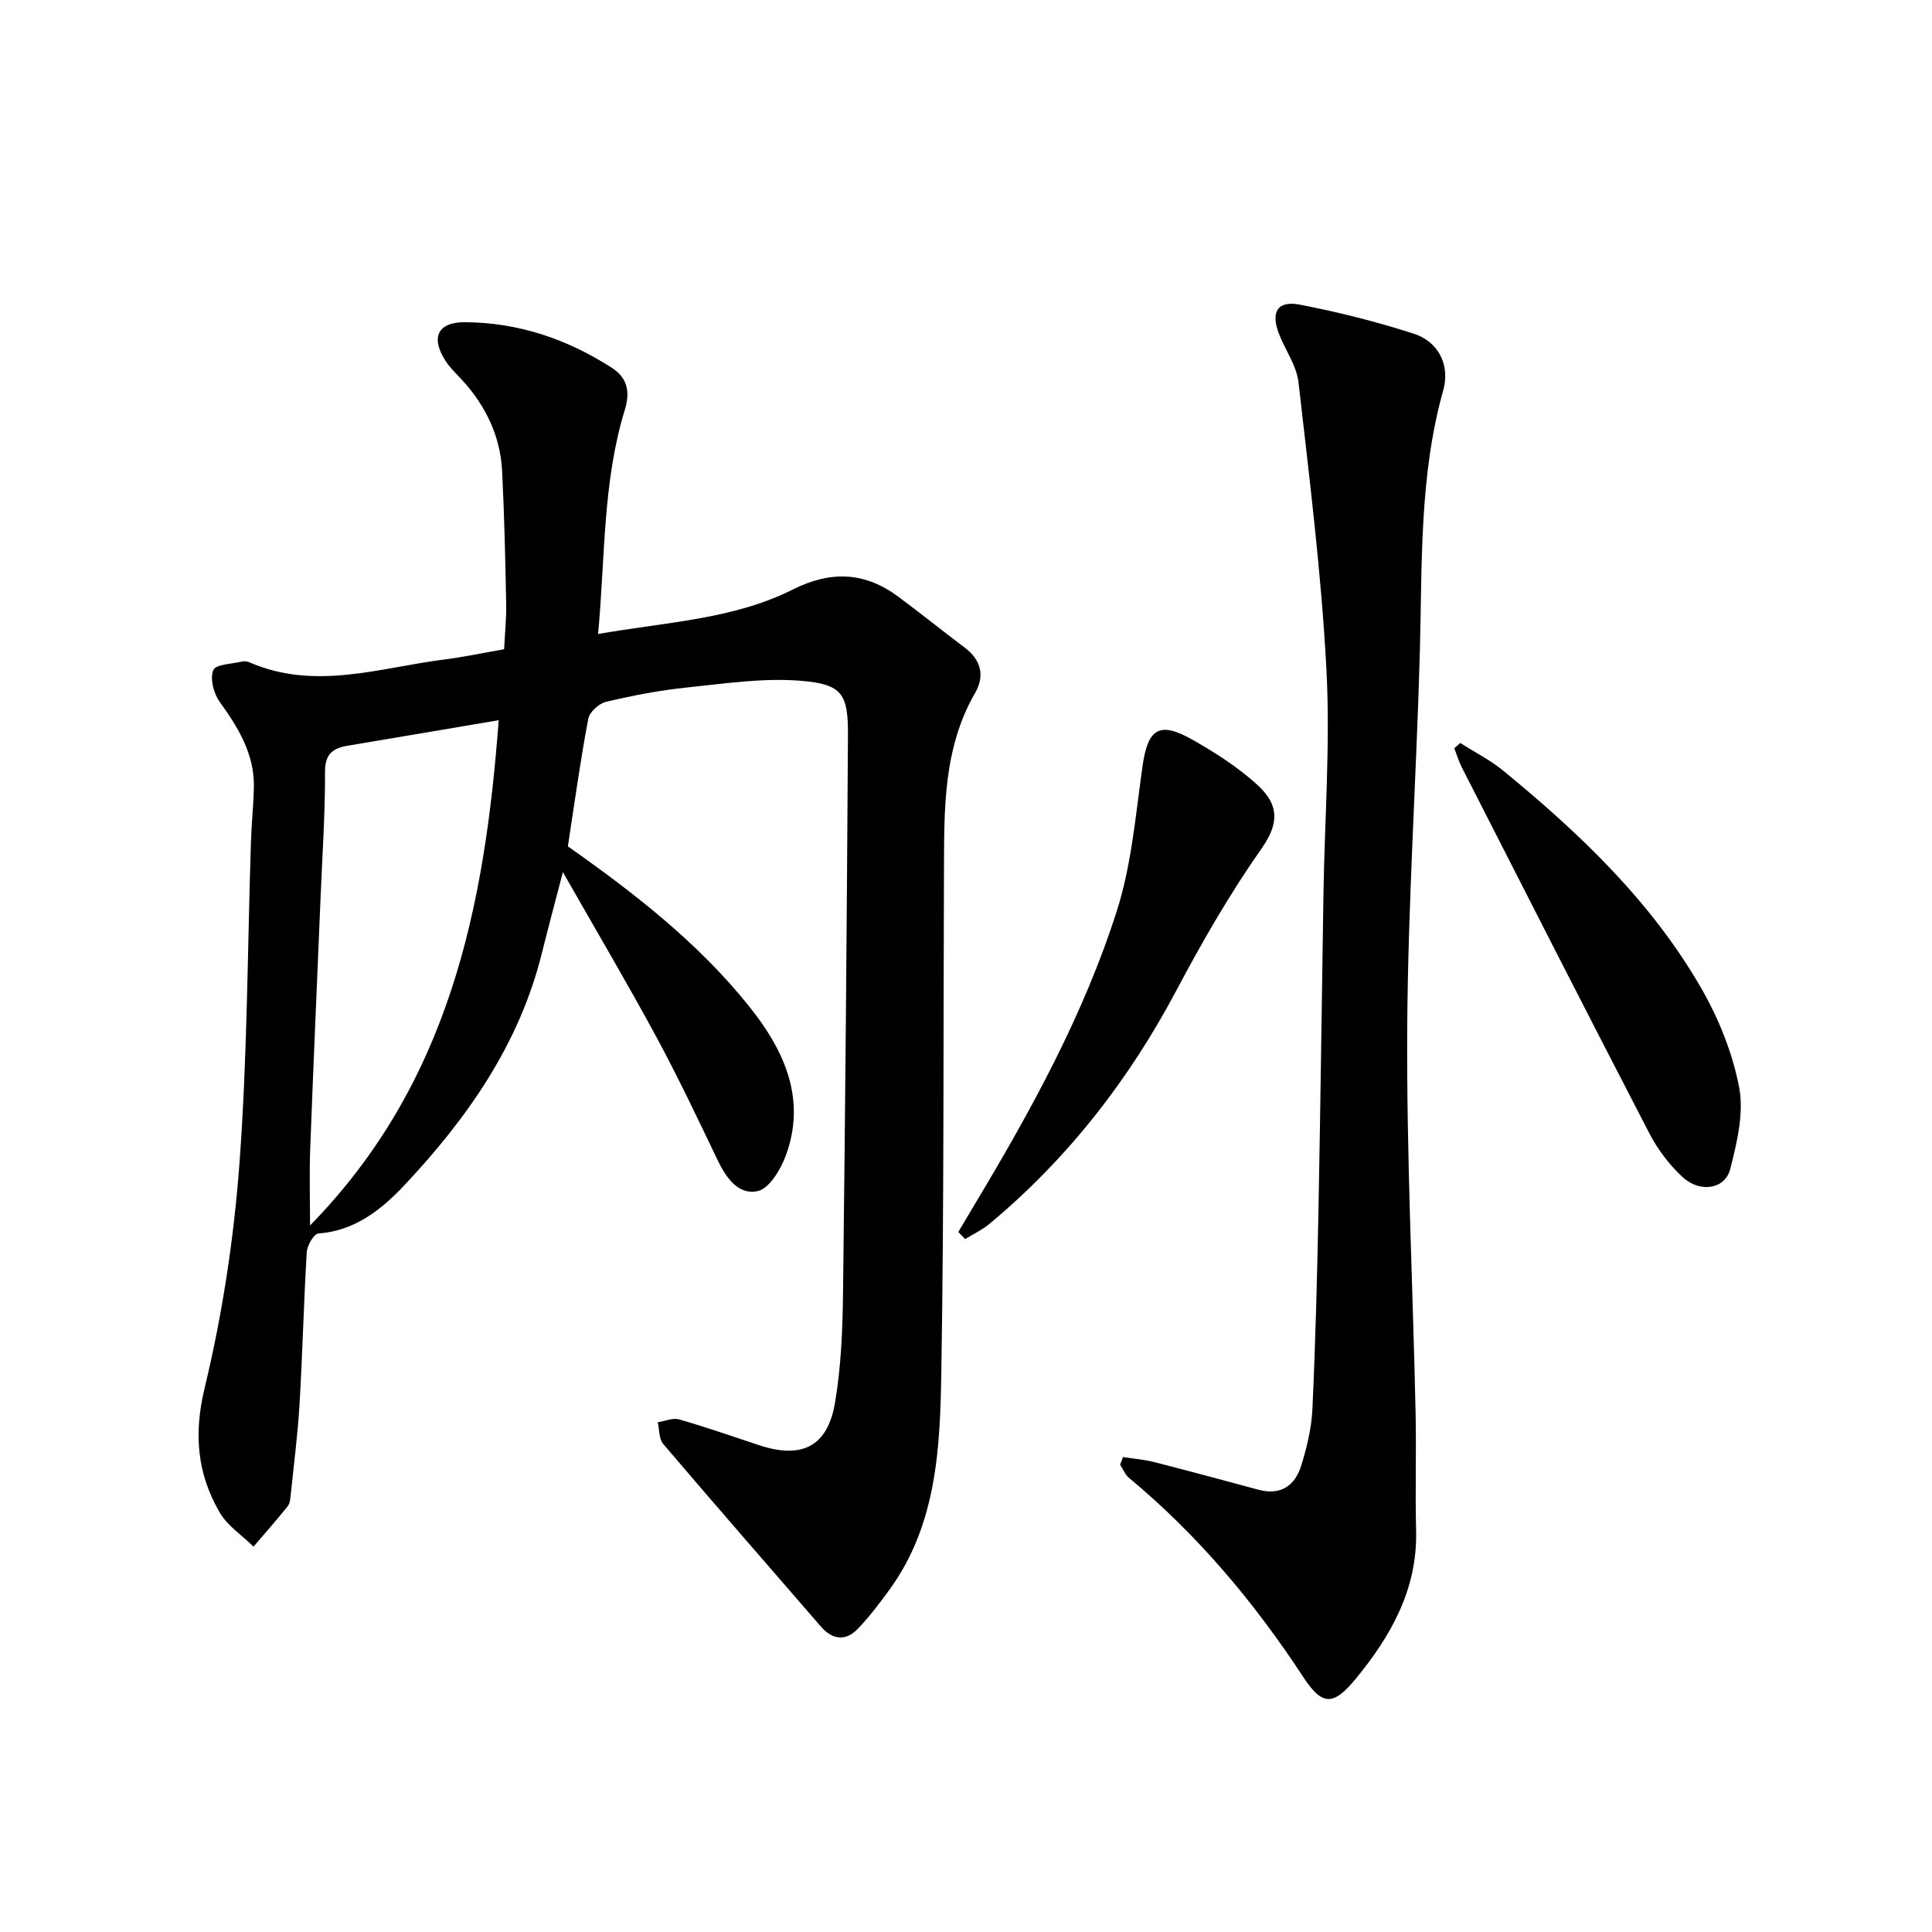 <svg enable-background="new 0 0 400 400" viewBox="0 0 400 400" xmlns="http://www.w3.org/2000/svg"><g fill="#000001"><path d="m117.57 175.23c13.78 9.69 27.07 20.02 37.61 33.22 7.11 8.9 11.92 19.11 7.45 30.96-1.07 2.83-3.38 6.67-5.75 7.19-4.03.89-6.57-2.78-8.34-6.48-4.1-8.56-8.17-17.15-12.68-25.49-6-11.09-12.42-21.95-19.32-34.07-1.69 6.5-3.08 11.67-4.37 16.85-4.68 18.83-15.44 34.13-28.43 47.96-4.72 5.02-10.24 9.47-17.83 10.01-.92.07-2.31 2.48-2.4 3.87-.63 10.46-.87 20.94-1.49 31.4-.37 6.29-1.18 12.55-1.83 18.83-.08.82-.16 1.8-.64 2.39-2.28 2.84-4.69 5.57-7.06 8.34-2.38-2.34-5.41-4.31-7.02-7.09-4.65-8.03-5.4-16.21-3.1-25.76 3.68-15.26 6.06-30.99 7.22-46.65 1.64-22.22 1.65-44.56 2.38-66.84.12-3.65.53-7.29.59-10.94.12-6.88-3.27-12.32-7.12-17.69-1.23-1.71-1.99-4.75-1.28-6.5.49-1.21 3.87-1.27 5.97-1.78.46-.11 1.04-.04 1.48.15 13.6 5.95 27.05 1.11 40.53-.59 3.93-.5 7.82-1.33 12.23-2.1.16-3.2.49-6.33.43-9.44-.18-9.14-.38-18.29-.84-27.43-.37-7.23-3.36-13.47-8.23-18.81-1.23-1.35-2.61-2.62-3.57-4.15-3.01-4.77-1.49-7.9 4.02-7.88 11.1.04 21.25 3.48 30.52 9.46 3.12 2.01 3.84 4.84 2.66 8.69-4.59 14.92-4.05 30.45-5.53 46.4 14.13-2.48 27.92-3 40.27-9.19 7.9-3.96 14.92-3.69 21.87 1.46 4.67 3.47 9.2 7.11 13.84 10.61 3.32 2.51 4.09 5.83 2.12 9.24-6.68 11.53-6.44 24.19-6.49 36.83-.15 34.66.02 69.33-.55 103.98-.26 15.59-.94 31.42-10.69 44.88-2.04 2.81-4.16 5.6-6.55 8.11-2.55 2.67-5.29 2.36-7.72-.45-10.89-12.57-21.83-25.11-32.62-37.77-.9-1.05-.78-2.98-1.13-4.5 1.48-.22 3.11-.96 4.42-.59 5.57 1.6 11.05 3.52 16.56 5.34 8.8 2.91 14.16.33 15.71-8.73 1.28-7.49 1.58-15.2 1.67-22.82.47-38.47.79-76.94 1.02-115.41.05-8.58-1.16-10.6-9.75-11.3-7.81-.64-15.81.58-23.69 1.4-5.6.58-11.18 1.66-16.66 2.96-1.46.34-3.41 2.12-3.67 3.52-1.65 8.75-2.87 17.61-4.22 26.4zm-14.32-26.12c-10.96 1.85-21.08 3.58-31.2 5.27-3.12.52-4.78 1.69-4.76 5.45.04 8.46-.54 16.92-.89 25.38-.73 17.59-1.52 35.17-2.18 52.76-.19 5.01-.03 10.03-.03 15.75 28.84-29.46 36.17-65.87 39.06-104.61z"/><path d="m232.5 301.67c2.15.33 4.34.5 6.43 1.03 7.22 1.84 14.41 3.79 21.6 5.73 4.62 1.24 7.59-.84 8.88-5.01 1.17-3.78 2.13-7.75 2.31-11.67.63-13.79.99-27.6 1.26-41.4.42-21.8.68-43.6 1.03-65.4.25-15.47 1.43-30.98.61-46.39-1.05-19.85-3.53-39.64-5.78-59.41-.4-3.48-2.77-6.7-4.07-10.1-1.72-4.48-.25-6.87 4.37-5.97 7.96 1.54 15.88 3.52 23.59 6.02 5.06 1.64 7.55 6.46 6.08 11.7-4.98 17.73-4.35 35.86-4.84 53.97-.71 26.09-2.47 52.17-2.62 78.27-.15 26.43 1.16 52.87 1.73 79.31.18 8.16-.1 16.33.11 24.48.32 12.1-5.16 21.82-12.47 30.71-4.69 5.7-6.95 5.69-10.94-.4-10.11-15.41-21.81-29.35-36.02-41.15-.82-.68-1.25-1.82-1.85-2.74.19-.54.39-1.06.59-1.58z"/><path d="m198.41 255.06c1.14-1.92 2.28-3.85 3.43-5.77 11.63-19.39 22.55-39.21 29.42-60.8 3.03-9.53 3.86-19.81 5.28-29.81 1.11-7.83 3.45-9.44 10.36-5.52 4.61 2.61 9.17 5.53 13.1 9.04 4 3.57 5.57 7.25 1.25 13.4-6.56 9.33-12.31 19.3-17.66 29.4-9.87 18.62-22.53 34.88-38.71 48.37-1.51 1.26-3.37 2.12-5.06 3.17-.48-.5-.95-.99-1.41-1.48z"/><path d="m302.33 153.82c3 1.92 6.23 3.55 8.96 5.79 15.77 12.94 30.51 26.96 40.81 44.77 3.68 6.36 6.6 13.56 7.97 20.73 1.02 5.36-.45 11.45-1.85 16.95-1.06 4.15-6.25 4.97-9.84 1.66-2.75-2.53-5.16-5.72-6.88-9.04-13.08-25.22-25.96-50.54-38.87-75.85-.63-1.24-1.02-2.6-1.53-3.91.4-.36.81-.73 1.23-1.1z"/></g></svg>